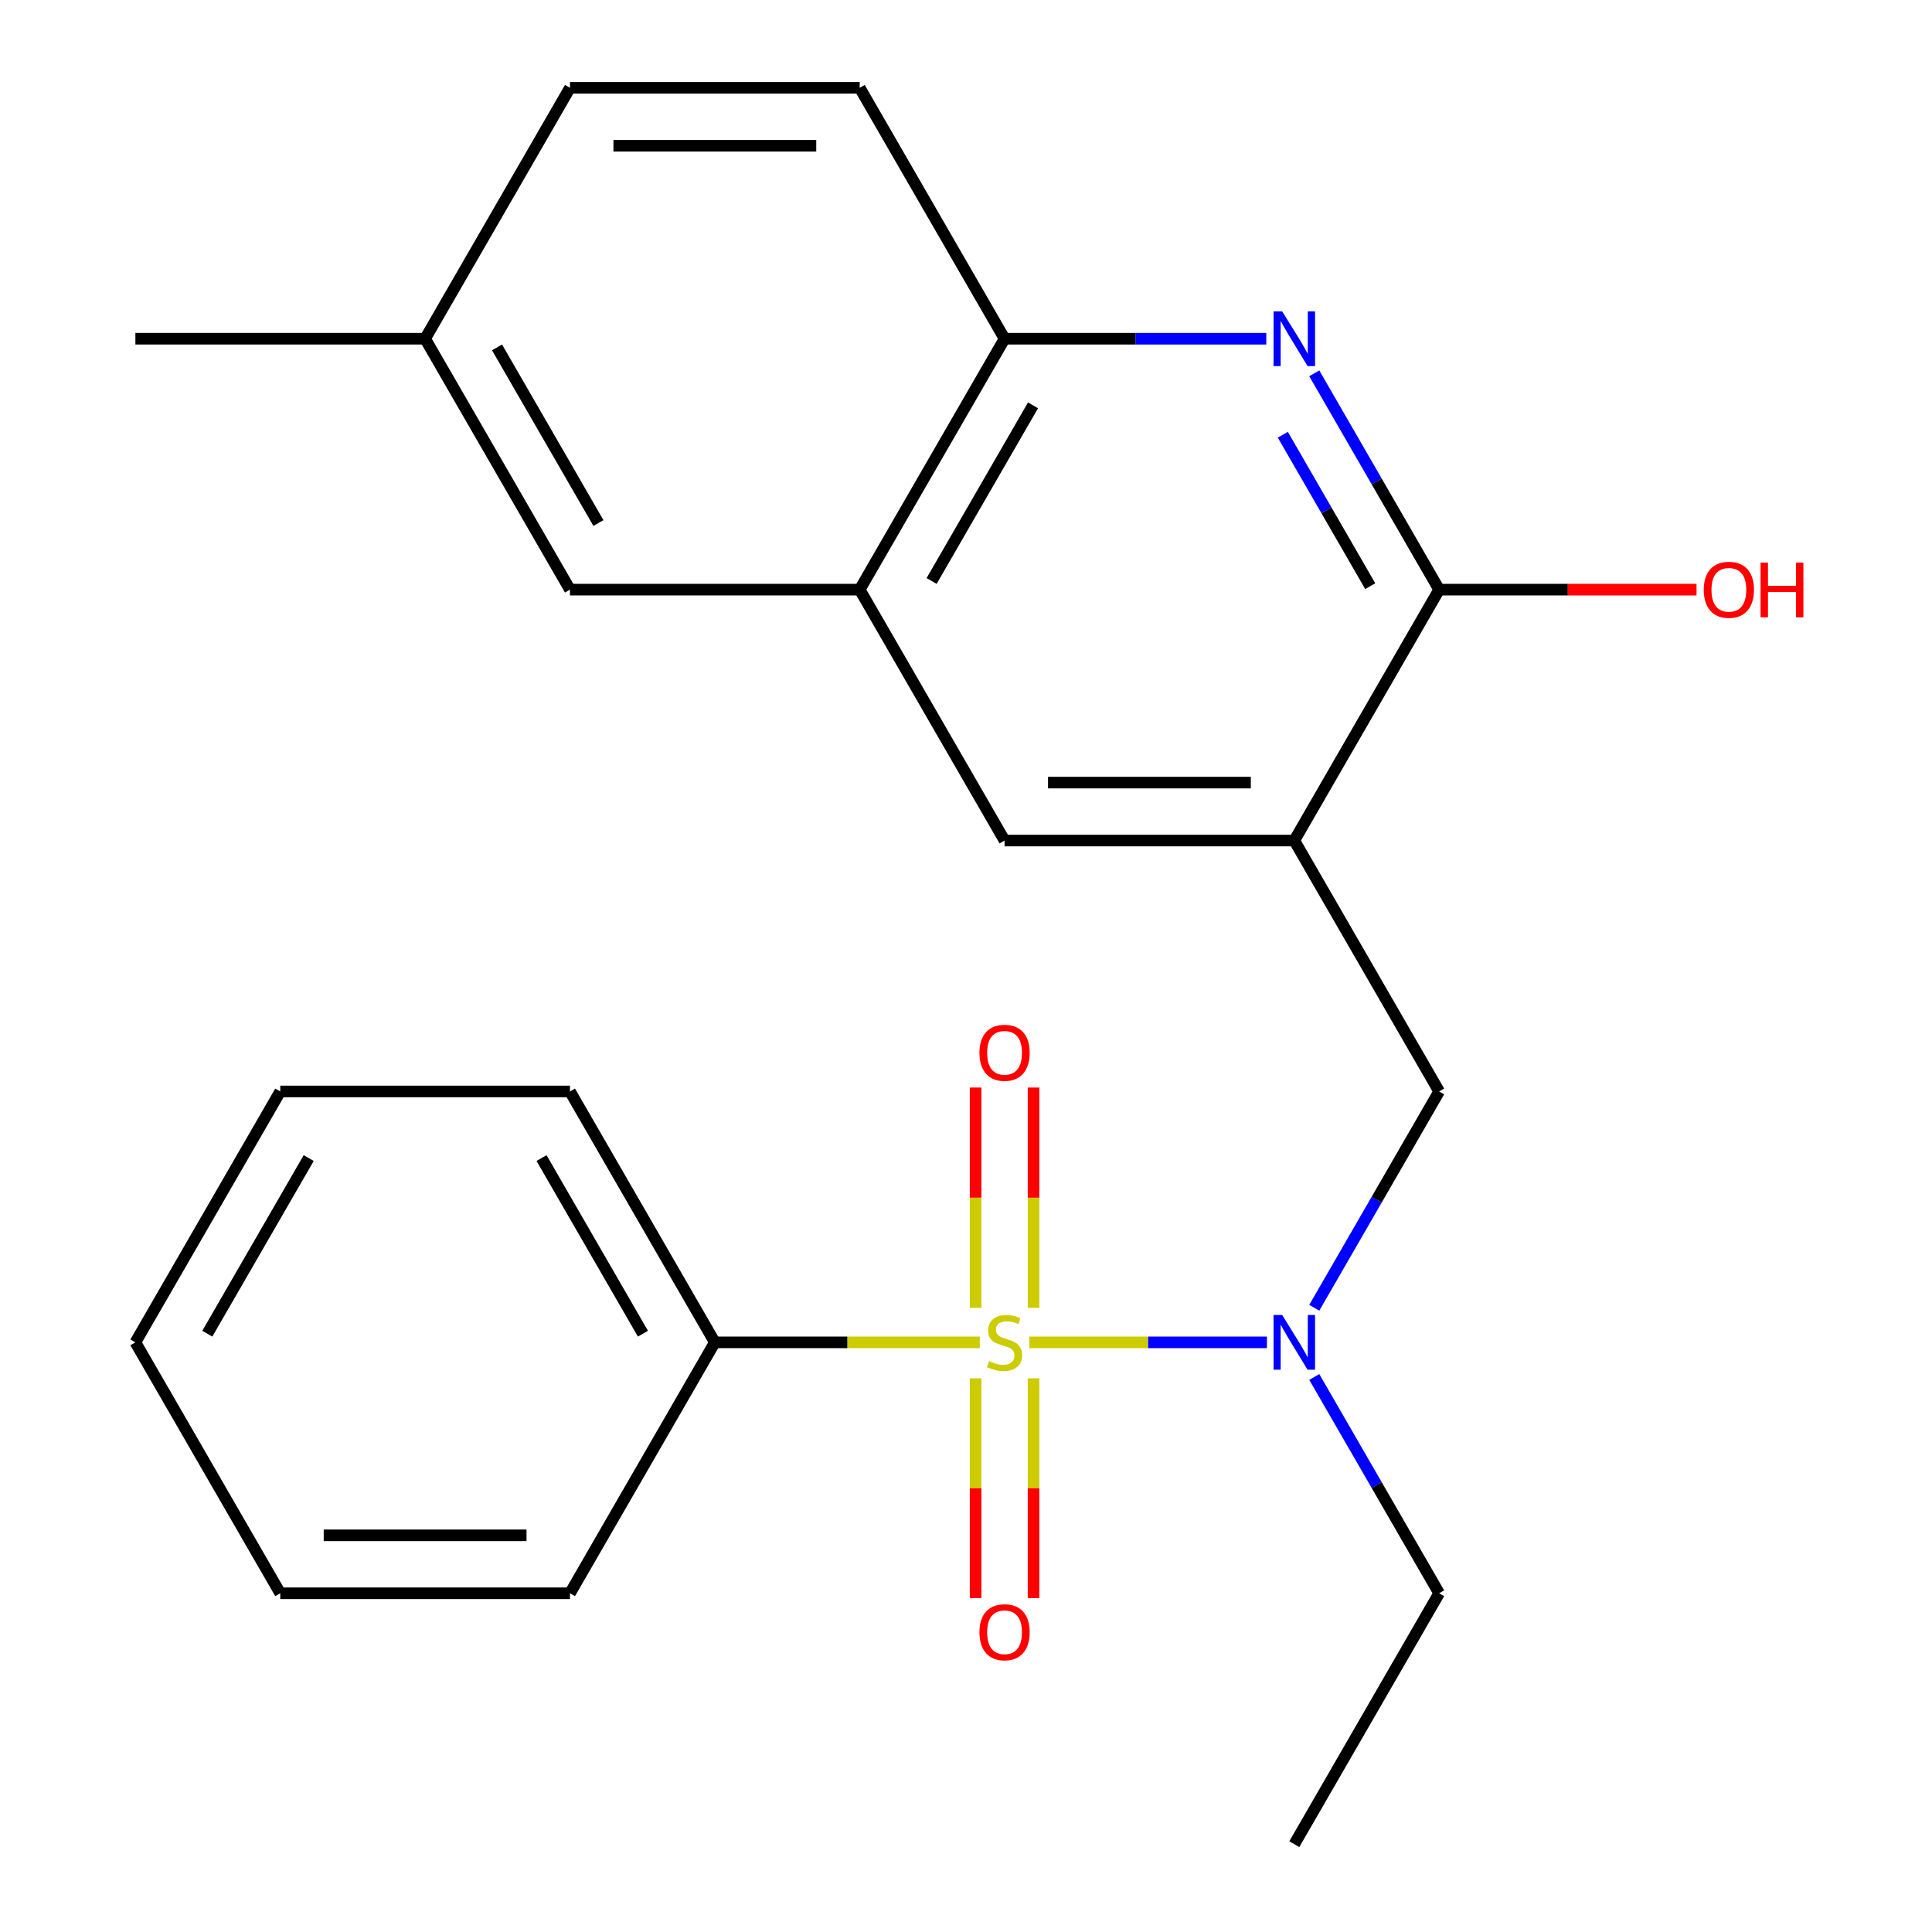 <?xml version='1.0' encoding='iso-8859-1'?>
<svg version='1.1' baseProfile='full'
              xmlns='http://www.w3.org/2000/svg'
                      xmlns:rdkit='http://www.rdkit.org/xml'
                      xmlns:xlink='http://www.w3.org/1999/xlink'
                  xml:space='preserve'
width='1000px' height='1000px' viewBox='0 0 1000 1000'>
<!-- END OF HEADER -->
<rect style='opacity:1.0;fill:#FFFFFF;stroke:none' width='1000' height='1000' x='0' y='0'> </rect>
<path class='bond-1' d='M 532.792,694.805 L 594.274,694.805' style='fill:none;fill-rule:evenodd;stroke:#CCCC00;stroke-width:6px;stroke-linecap:butt;stroke-linejoin:miter;stroke-opacity:1' />
<path class='bond-1' d='M 594.274,694.805 L 655.756,694.805' style='fill:none;fill-rule:evenodd;stroke:#0000FF;stroke-width:6px;stroke-linecap:butt;stroke-linejoin:miter;stroke-opacity:1' />
<path class='bond-8' d='M 534.959,676.936 L 534.959,619.921' style='fill:none;fill-rule:evenodd;stroke:#CCCC00;stroke-width:6px;stroke-linecap:butt;stroke-linejoin:miter;stroke-opacity:1' />
<path class='bond-8' d='M 534.959,619.921 L 534.959,562.906' style='fill:none;fill-rule:evenodd;stroke:#FF0000;stroke-width:6px;stroke-linecap:butt;stroke-linejoin:miter;stroke-opacity:1' />
<path class='bond-8' d='M 504.967,676.936 L 504.967,619.921' style='fill:none;fill-rule:evenodd;stroke:#CCCC00;stroke-width:6px;stroke-linecap:butt;stroke-linejoin:miter;stroke-opacity:1' />
<path class='bond-8' d='M 504.967,619.921 L 504.967,562.906' style='fill:none;fill-rule:evenodd;stroke:#FF0000;stroke-width:6px;stroke-linecap:butt;stroke-linejoin:miter;stroke-opacity:1' />
<path class='bond-9' d='M 504.967,713.434 L 504.967,770.299' style='fill:none;fill-rule:evenodd;stroke:#CCCC00;stroke-width:6px;stroke-linecap:butt;stroke-linejoin:miter;stroke-opacity:1' />
<path class='bond-9' d='M 504.967,770.299 L 504.967,827.163' style='fill:none;fill-rule:evenodd;stroke:#FF0000;stroke-width:6px;stroke-linecap:butt;stroke-linejoin:miter;stroke-opacity:1' />
<path class='bond-9' d='M 534.959,713.434 L 534.959,770.299' style='fill:none;fill-rule:evenodd;stroke:#CCCC00;stroke-width:6px;stroke-linecap:butt;stroke-linejoin:miter;stroke-opacity:1' />
<path class='bond-9' d='M 534.959,770.299 L 534.959,827.163' style='fill:none;fill-rule:evenodd;stroke:#FF0000;stroke-width:6px;stroke-linecap:butt;stroke-linejoin:miter;stroke-opacity:1' />
<path class='bond-10' d='M 507.134,694.805 L 438.568,694.805' style='fill:none;fill-rule:evenodd;stroke:#CCCC00;stroke-width:6px;stroke-linecap:butt;stroke-linejoin:miter;stroke-opacity:1' />
<path class='bond-10' d='M 438.568,694.805 L 370.002,694.805' style='fill:none;fill-rule:evenodd;stroke:#000000;stroke-width:6px;stroke-linecap:butt;stroke-linejoin:miter;stroke-opacity:1' />
<path class='bond-0' d='M 669.924,435.065 L 744.905,564.935' style='fill:none;fill-rule:evenodd;stroke:#000000;stroke-width:6px;stroke-linecap:butt;stroke-linejoin:miter;stroke-opacity:1' />
<path class='bond-3' d='M 669.924,435.065 L 744.905,305.195' style='fill:none;fill-rule:evenodd;stroke:#000000;stroke-width:6px;stroke-linecap:butt;stroke-linejoin:miter;stroke-opacity:1' />
<path class='bond-5' d='M 669.924,435.065 L 519.963,435.065' style='fill:none;fill-rule:evenodd;stroke:#000000;stroke-width:6px;stroke-linecap:butt;stroke-linejoin:miter;stroke-opacity:1' />
<path class='bond-5' d='M 647.43,405.073 L 542.457,405.073' style='fill:none;fill-rule:evenodd;stroke:#000000;stroke-width:6px;stroke-linecap:butt;stroke-linejoin:miter;stroke-opacity:1' />
<path class='bond-4' d='M 680.264,676.896 L 712.584,620.916' style='fill:none;fill-rule:evenodd;stroke:#0000FF;stroke-width:6px;stroke-linecap:butt;stroke-linejoin:miter;stroke-opacity:1' />
<path class='bond-4' d='M 712.584,620.916 L 744.905,564.935' style='fill:none;fill-rule:evenodd;stroke:#000000;stroke-width:6px;stroke-linecap:butt;stroke-linejoin:miter;stroke-opacity:1' />
<path class='bond-16' d='M 680.264,712.714 L 712.584,768.695' style='fill:none;fill-rule:evenodd;stroke:#0000FF;stroke-width:6px;stroke-linecap:butt;stroke-linejoin:miter;stroke-opacity:1' />
<path class='bond-16' d='M 712.584,768.695 L 744.905,824.675' style='fill:none;fill-rule:evenodd;stroke:#000000;stroke-width:6px;stroke-linecap:butt;stroke-linejoin:miter;stroke-opacity:1' />
<path class='bond-2' d='M 680.264,193.234 L 712.584,249.214' style='fill:none;fill-rule:evenodd;stroke:#0000FF;stroke-width:6px;stroke-linecap:butt;stroke-linejoin:miter;stroke-opacity:1' />
<path class='bond-2' d='M 712.584,249.214 L 744.905,305.195' style='fill:none;fill-rule:evenodd;stroke:#000000;stroke-width:6px;stroke-linecap:butt;stroke-linejoin:miter;stroke-opacity:1' />
<path class='bond-2' d='M 663.986,225.024 L 686.61,264.21' style='fill:none;fill-rule:evenodd;stroke:#0000FF;stroke-width:6px;stroke-linecap:butt;stroke-linejoin:miter;stroke-opacity:1' />
<path class='bond-2' d='M 686.61,264.21 L 709.235,303.397' style='fill:none;fill-rule:evenodd;stroke:#000000;stroke-width:6px;stroke-linecap:butt;stroke-linejoin:miter;stroke-opacity:1' />
<path class='bond-25' d='M 655.435,175.325 L 587.699,175.325' style='fill:none;fill-rule:evenodd;stroke:#0000FF;stroke-width:6px;stroke-linecap:butt;stroke-linejoin:miter;stroke-opacity:1' />
<path class='bond-25' d='M 587.699,175.325 L 519.963,175.325' style='fill:none;fill-rule:evenodd;stroke:#000000;stroke-width:6px;stroke-linecap:butt;stroke-linejoin:miter;stroke-opacity:1' />
<path class='bond-13' d='M 744.905,305.195 L 811.511,305.195' style='fill:none;fill-rule:evenodd;stroke:#000000;stroke-width:6px;stroke-linecap:butt;stroke-linejoin:miter;stroke-opacity:1' />
<path class='bond-13' d='M 811.511,305.195 L 878.117,305.195' style='fill:none;fill-rule:evenodd;stroke:#FF0000;stroke-width:6px;stroke-linecap:butt;stroke-linejoin:miter;stroke-opacity:1' />
<path class='bond-6' d='M 519.963,435.065 L 444.982,305.195' style='fill:none;fill-rule:evenodd;stroke:#000000;stroke-width:6px;stroke-linecap:butt;stroke-linejoin:miter;stroke-opacity:1' />
<path class='bond-7' d='M 444.982,305.195 L 519.963,175.325' style='fill:none;fill-rule:evenodd;stroke:#000000;stroke-width:6px;stroke-linecap:butt;stroke-linejoin:miter;stroke-opacity:1' />
<path class='bond-7' d='M 482.204,300.71 L 534.69,209.801' style='fill:none;fill-rule:evenodd;stroke:#000000;stroke-width:6px;stroke-linecap:butt;stroke-linejoin:miter;stroke-opacity:1' />
<path class='bond-11' d='M 444.982,305.195 L 295.021,305.195' style='fill:none;fill-rule:evenodd;stroke:#000000;stroke-width:6px;stroke-linecap:butt;stroke-linejoin:miter;stroke-opacity:1' />
<path class='bond-12' d='M 519.963,175.325 L 444.982,45.455' style='fill:none;fill-rule:evenodd;stroke:#000000;stroke-width:6px;stroke-linecap:butt;stroke-linejoin:miter;stroke-opacity:1' />
<path class='bond-17' d='M 370.002,694.805 L 295.021,564.935' style='fill:none;fill-rule:evenodd;stroke:#000000;stroke-width:6px;stroke-linecap:butt;stroke-linejoin:miter;stroke-opacity:1' />
<path class='bond-17' d='M 332.781,690.321 L 280.294,599.412' style='fill:none;fill-rule:evenodd;stroke:#000000;stroke-width:6px;stroke-linecap:butt;stroke-linejoin:miter;stroke-opacity:1' />
<path class='bond-18' d='M 370.002,694.805 L 295.021,824.675' style='fill:none;fill-rule:evenodd;stroke:#000000;stroke-width:6px;stroke-linecap:butt;stroke-linejoin:miter;stroke-opacity:1' />
<path class='bond-14' d='M 295.021,305.195 L 220.041,175.325' style='fill:none;fill-rule:evenodd;stroke:#000000;stroke-width:6px;stroke-linecap:butt;stroke-linejoin:miter;stroke-opacity:1' />
<path class='bond-14' d='M 309.748,270.718 L 257.262,179.809' style='fill:none;fill-rule:evenodd;stroke:#000000;stroke-width:6px;stroke-linecap:butt;stroke-linejoin:miter;stroke-opacity:1' />
<path class='bond-26' d='M 444.982,45.455 L 295.021,45.455' style='fill:none;fill-rule:evenodd;stroke:#000000;stroke-width:6px;stroke-linecap:butt;stroke-linejoin:miter;stroke-opacity:1' />
<path class='bond-26' d='M 422.488,75.447 L 317.516,75.447' style='fill:none;fill-rule:evenodd;stroke:#000000;stroke-width:6px;stroke-linecap:butt;stroke-linejoin:miter;stroke-opacity:1' />
<path class='bond-15' d='M 220.041,175.325 L 295.021,45.455' style='fill:none;fill-rule:evenodd;stroke:#000000;stroke-width:6px;stroke-linecap:butt;stroke-linejoin:miter;stroke-opacity:1' />
<path class='bond-19' d='M 220.041,175.325 L 70.08,175.325' style='fill:none;fill-rule:evenodd;stroke:#000000;stroke-width:6px;stroke-linecap:butt;stroke-linejoin:miter;stroke-opacity:1' />
<path class='bond-20' d='M 744.905,824.675 L 669.924,954.545' style='fill:none;fill-rule:evenodd;stroke:#000000;stroke-width:6px;stroke-linecap:butt;stroke-linejoin:miter;stroke-opacity:1' />
<path class='bond-22' d='M 295.021,564.935 L 145.06,564.935' style='fill:none;fill-rule:evenodd;stroke:#000000;stroke-width:6px;stroke-linecap:butt;stroke-linejoin:miter;stroke-opacity:1' />
<path class='bond-21' d='M 295.021,824.675 L 145.06,824.675' style='fill:none;fill-rule:evenodd;stroke:#000000;stroke-width:6px;stroke-linecap:butt;stroke-linejoin:miter;stroke-opacity:1' />
<path class='bond-21' d='M 272.527,794.683 L 167.554,794.683' style='fill:none;fill-rule:evenodd;stroke:#000000;stroke-width:6px;stroke-linecap:butt;stroke-linejoin:miter;stroke-opacity:1' />
<path class='bond-23' d='M 145.06,824.675 L 70.08,694.805' style='fill:none;fill-rule:evenodd;stroke:#000000;stroke-width:6px;stroke-linecap:butt;stroke-linejoin:miter;stroke-opacity:1' />
<path class='bond-24' d='M 145.06,564.935 L 70.08,694.805' style='fill:none;fill-rule:evenodd;stroke:#000000;stroke-width:6px;stroke-linecap:butt;stroke-linejoin:miter;stroke-opacity:1' />
<path class='bond-24' d='M 159.787,599.412 L 107.301,690.321' style='fill:none;fill-rule:evenodd;stroke:#000000;stroke-width:6px;stroke-linecap:butt;stroke-linejoin:miter;stroke-opacity:1' />
<path  class='atom-0' d='M 511.963 704.525
Q 512.283 704.645, 513.603 705.205
Q 514.923 705.765, 516.363 706.125
Q 517.843 706.445, 519.283 706.445
Q 521.963 706.445, 523.523 705.165
Q 525.083 703.845, 525.083 701.565
Q 525.083 700.005, 524.283 699.045
Q 523.523 698.085, 522.323 697.565
Q 521.123 697.045, 519.123 696.445
Q 516.603 695.685, 515.083 694.965
Q 513.603 694.245, 512.523 692.725
Q 511.483 691.205, 511.483 688.645
Q 511.483 685.085, 513.883 682.885
Q 516.323 680.685, 521.123 680.685
Q 524.403 680.685, 528.123 682.245
L 527.203 685.325
Q 523.803 683.925, 521.243 683.925
Q 518.483 683.925, 516.963 685.085
Q 515.443 686.205, 515.483 688.165
Q 515.483 689.685, 516.243 690.605
Q 517.043 691.525, 518.163 692.045
Q 519.323 692.565, 521.243 693.165
Q 523.803 693.965, 525.323 694.765
Q 526.843 695.565, 527.923 697.205
Q 529.043 698.805, 529.043 701.565
Q 529.043 705.485, 526.403 707.605
Q 523.803 709.685, 519.443 709.685
Q 516.923 709.685, 515.003 709.125
Q 513.123 708.605, 510.883 707.685
L 511.963 704.525
' fill='#CCCC00'/>
<path  class='atom-2' d='M 663.664 680.645
L 672.944 695.645
Q 673.864 697.125, 675.344 699.805
Q 676.824 702.485, 676.904 702.645
L 676.904 680.645
L 680.664 680.645
L 680.664 708.965
L 676.784 708.965
L 666.824 692.565
Q 665.664 690.645, 664.424 688.445
Q 663.224 686.245, 662.864 685.565
L 662.864 708.965
L 659.184 708.965
L 659.184 680.645
L 663.664 680.645
' fill='#0000FF'/>
<path  class='atom-3' d='M 663.664 161.165
L 672.944 176.165
Q 673.864 177.645, 675.344 180.325
Q 676.824 183.005, 676.904 183.165
L 676.904 161.165
L 680.664 161.165
L 680.664 189.485
L 676.784 189.485
L 666.824 173.085
Q 665.664 171.165, 664.424 168.965
Q 663.224 166.765, 662.864 166.085
L 662.864 189.485
L 659.184 189.485
L 659.184 161.165
L 663.664 161.165
' fill='#0000FF'/>
<path  class='atom-9' d='M 506.963 544.924
Q 506.963 538.124, 510.323 534.324
Q 513.683 530.524, 519.963 530.524
Q 526.243 530.524, 529.603 534.324
Q 532.963 538.124, 532.963 544.924
Q 532.963 551.804, 529.563 555.724
Q 526.163 559.604, 519.963 559.604
Q 513.723 559.604, 510.323 555.724
Q 506.963 551.844, 506.963 544.924
M 519.963 556.404
Q 524.283 556.404, 526.603 553.524
Q 528.963 550.604, 528.963 544.924
Q 528.963 539.364, 526.603 536.564
Q 524.283 533.724, 519.963 533.724
Q 515.643 533.724, 513.283 536.524
Q 510.963 539.324, 510.963 544.924
Q 510.963 550.644, 513.283 553.524
Q 515.643 556.404, 519.963 556.404
' fill='#FF0000'/>
<path  class='atom-10' d='M 506.963 844.846
Q 506.963 838.046, 510.323 834.246
Q 513.683 830.446, 519.963 830.446
Q 526.243 830.446, 529.603 834.246
Q 532.963 838.046, 532.963 844.846
Q 532.963 851.726, 529.563 855.646
Q 526.163 859.526, 519.963 859.526
Q 513.723 859.526, 510.323 855.646
Q 506.963 851.766, 506.963 844.846
M 519.963 856.326
Q 524.283 856.326, 526.603 853.446
Q 528.963 850.526, 528.963 844.846
Q 528.963 839.286, 526.603 836.486
Q 524.283 833.646, 519.963 833.646
Q 515.643 833.646, 513.283 836.446
Q 510.963 839.246, 510.963 844.846
Q 510.963 850.566, 513.283 853.446
Q 515.643 856.326, 519.963 856.326
' fill='#FF0000'/>
<path  class='atom-14' d='M 881.866 305.275
Q 881.866 298.475, 885.226 294.675
Q 888.586 290.875, 894.866 290.875
Q 901.146 290.875, 904.506 294.675
Q 907.866 298.475, 907.866 305.275
Q 907.866 312.155, 904.466 316.075
Q 901.066 319.955, 894.866 319.955
Q 888.626 319.955, 885.226 316.075
Q 881.866 312.195, 881.866 305.275
M 894.866 316.755
Q 899.186 316.755, 901.506 313.875
Q 903.866 310.955, 903.866 305.275
Q 903.866 299.715, 901.506 296.915
Q 899.186 294.075, 894.866 294.075
Q 890.546 294.075, 888.186 296.875
Q 885.866 299.675, 885.866 305.275
Q 885.866 310.995, 888.186 313.875
Q 890.546 316.755, 894.866 316.755
' fill='#FF0000'/>
<path  class='atom-14' d='M 911.266 291.195
L 915.106 291.195
L 915.106 303.235
L 929.586 303.235
L 929.586 291.195
L 933.426 291.195
L 933.426 319.515
L 929.586 319.515
L 929.586 306.435
L 915.106 306.435
L 915.106 319.515
L 911.266 319.515
L 911.266 291.195
' fill='#FF0000'/>
</svg>
